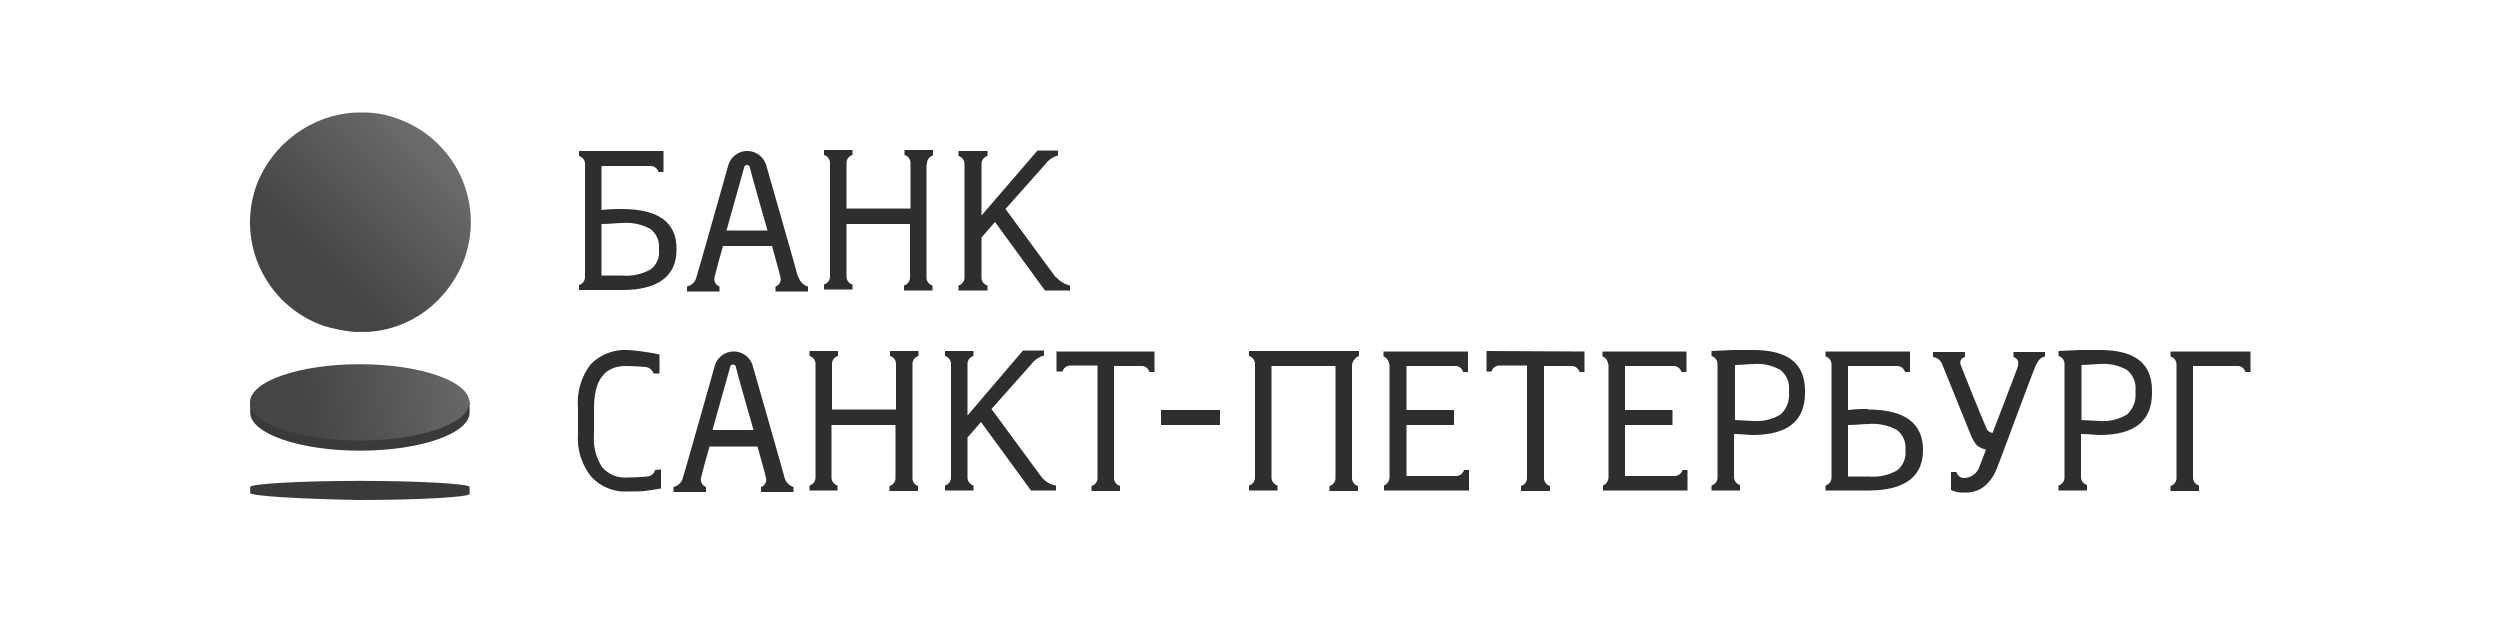 <?xml version="1.0" encoding="UTF-8"?> <svg xmlns="http://www.w3.org/2000/svg" width="200" height="50" viewBox="0 0 200 50" fill="none"> <g style="mix-blend-mode:darken"> <path d="M117.12 37.6C117.079 37.746 116.989 37.873 116.865 37.961C116.741 38.048 116.591 38.09 116.44 38.08H112.52V34H116.32V32.8H112.52V29.28H116.36C116.512 29.264 116.665 29.303 116.791 29.392C116.916 29.48 117.004 29.611 117.04 29.76H117.44V28.12H110.68V28.52C110.794 28.552 110.893 28.623 110.96 28.72C111.12 28.88 111.12 29.12 111.16 29.2V38.2C111.157 38.338 111.113 38.472 111.035 38.586C110.957 38.699 110.848 38.788 110.72 38.84V39.24H117.52V37.6H117.12ZM134.6 37.6C134.559 37.746 134.469 37.873 134.345 37.961C134.221 38.048 134.071 38.09 133.92 38.08H130V34H133.8V32.8H130V29.28H133.84C133.991 29.27 134.141 29.312 134.265 29.399C134.389 29.487 134.479 29.614 134.52 29.76H134.92V28.12H128.2V28.52C128.314 28.552 128.413 28.623 128.48 28.72C128.64 28.88 128.64 29.12 128.68 29.2V38.2C128.677 38.338 128.633 38.472 128.555 38.586C128.477 38.699 128.368 38.788 128.24 38.84V39.24H135V37.6H134.56H134.6ZM108.72 28.48V28.08H99.92V28.48C100.066 28.521 100.193 28.611 100.281 28.735C100.368 28.859 100.41 29.009 100.4 29.16V38.16C100.41 38.311 100.368 38.461 100.281 38.585C100.193 38.709 100.066 38.799 99.92 38.84V39.24H102.2V38.84C102.054 38.799 101.927 38.709 101.839 38.585C101.752 38.461 101.71 38.311 101.72 38.16V29.28H106.84V38.2C106.85 38.351 106.808 38.501 106.721 38.625C106.633 38.749 106.506 38.839 106.36 38.88V39.28H108.64V38.88C108.494 38.839 108.367 38.749 108.279 38.625C108.192 38.501 108.15 38.351 108.16 38.2V29.2C108.183 29.042 108.246 28.892 108.344 28.766C108.443 28.64 108.572 28.541 108.72 28.48ZM97.6 34H92.88V32.8H97.6V34ZM52.4 37.6C52.367 37.746 52.285 37.876 52.169 37.97C52.053 38.064 51.909 38.117 51.76 38.12C51.76 38.12 51.04 38.2 50.16 38.2C49.784 38.228 49.407 38.167 49.059 38.021C48.711 37.875 48.403 37.648 48.16 37.36C47.67 36.601 47.445 35.701 47.52 34.8V32.68C47.52 30.4 48.36 29.28 50.08 29.28C50.84 29.28 51.64 29.36 51.64 29.36C51.787 29.372 51.926 29.428 52.041 29.521C52.155 29.614 52.238 29.739 52.28 29.88H52.76V28.36C52.391 28.273 52.017 28.206 51.64 28.16C51.151 28.073 50.656 28.02 50.16 28C49.619 27.975 49.079 28.066 48.575 28.266C48.072 28.466 47.617 28.771 47.24 29.16C46.484 30.154 46.127 31.396 46.24 32.64V34.72C46.146 35.963 46.532 37.194 47.32 38.16C47.691 38.556 48.146 38.866 48.65 39.066C49.155 39.267 49.698 39.353 50.24 39.32C50.96 39.32 51.44 39.32 51.88 39.24L52.88 39.08V37.56L52.4 37.6ZM163.6 28.16H161.08V28.56C161.4 28.68 161.56 28.92 161.4 29.4C161.24 29.88 159.4 34.64 159.4 34.64C159.222 34.608 159.064 34.507 158.96 34.36C158.8 34.04 156.96 29.52 156.88 29.24C156.844 29.176 156.823 29.104 156.82 29.03C156.818 28.957 156.833 28.884 156.864 28.817C156.895 28.75 156.942 28.692 157.001 28.648C157.059 28.603 157.127 28.573 157.2 28.56V28.16H154.64V28.56C154.815 28.583 154.979 28.655 155.114 28.769C155.249 28.882 155.348 29.032 155.4 29.2C155.52 29.48 157.52 34.44 157.68 34.84C157.785 35.095 157.919 35.336 158.08 35.56C158.301 35.771 158.579 35.91 158.88 35.96C158.88 35.96 158.6 36.72 158.36 37.32C158.277 37.585 158.113 37.817 157.89 37.982C157.667 38.147 157.397 38.238 157.12 38.24C156.98 38.241 156.844 38.194 156.735 38.106C156.626 38.019 156.55 37.897 156.52 37.76H156.08V39.2C156.428 39.368 156.815 39.438 157.2 39.4C157.729 39.426 158.251 39.271 158.68 38.96C159.12 38.612 159.464 38.158 159.68 37.64C159.96 37 162.68 29.56 162.88 29.2C163.08 28.84 163.2 28.6 163.6 28.52V28.12V28.16ZM63.84 22.16C63.84 22.08 61.28 13.16 61.28 13.16C61.176 12.845 60.974 12.57 60.705 12.376C60.436 12.181 60.112 12.076 59.78 12.076C59.448 12.076 59.124 12.181 58.855 12.376C58.586 12.57 58.384 12.845 58.28 13.16C58.28 13.16 55.92 21.52 55.72 22.16C55.679 22.346 55.585 22.516 55.451 22.651C55.316 22.785 55.146 22.879 54.96 22.92V23.32H57.56V22.92C57.418 22.868 57.3 22.767 57.226 22.634C57.153 22.502 57.129 22.348 57.16 22.2C57.4 21.2 57.84 19.68 57.84 19.68H61.76C61.76 19.68 62.4 21.96 62.44 22.2C62.478 22.348 62.457 22.506 62.383 22.64C62.309 22.773 62.186 22.874 62.04 22.92V23.32H64.64V22.92C64.459 22.868 64.295 22.771 64.162 22.638C64.029 22.505 63.932 22.341 63.88 22.16H63.84ZM58.12 18.44C58.12 18.44 59.48 13.56 59.52 13.44C59.52 13.376 59.545 13.315 59.59 13.27C59.635 13.225 59.696 13.2 59.76 13.2C59.824 13.2 59.885 13.225 59.93 13.27C59.975 13.315 60 13.376 60 13.44C60 13.56 61.4 18.44 61.4 18.44H58.12ZM62.76 38.2C62.76 38.12 60.2 29.2 60.2 29.2C60.096 28.885 59.895 28.61 59.625 28.416C59.356 28.221 59.032 28.116 58.7 28.116C58.368 28.116 58.044 28.221 57.775 28.416C57.505 28.61 57.304 28.885 57.2 29.2C57.2 29.2 54.84 37.56 54.64 38.2C54.599 38.386 54.505 38.556 54.371 38.691C54.236 38.825 54.066 38.919 53.88 38.96V39.36H56.48V38.96C56.338 38.908 56.219 38.807 56.146 38.674C56.073 38.542 56.049 38.388 56.08 38.24C56.32 37.24 56.76 35.72 56.76 35.72H60.6C60.6 35.72 61.24 38 61.28 38.24C61.318 38.388 61.297 38.546 61.223 38.679C61.149 38.813 61.026 38.914 60.88 38.96V39.36H63.48V38.96C63.304 38.907 63.146 38.808 63.02 38.675C62.893 38.542 62.804 38.378 62.76 38.2ZM57 34.4C57 34.4 58.36 29.52 58.4 29.4C58.4 29.336 58.425 29.275 58.47 29.23C58.515 29.185 58.576 29.16 58.64 29.16C58.704 29.16 58.765 29.185 58.81 29.23C58.855 29.275 58.88 29.336 58.88 29.4C58.88 29.52 60.28 34.4 60.28 34.4H57ZM74.16 13.12C74.15 12.969 74.192 12.819 74.279 12.695C74.367 12.571 74.494 12.481 74.64 12.44V12H72.36V12.4C72.506 12.441 72.633 12.531 72.721 12.655C72.808 12.779 72.85 12.929 72.84 13.08V16.68H67.72V13.08C67.71 12.929 67.752 12.779 67.839 12.655C67.927 12.531 68.054 12.441 68.2 12.4V12H65.92V12.4C66.066 12.441 66.193 12.531 66.281 12.655C66.368 12.779 66.41 12.929 66.4 13.08V22.08C66.41 22.231 66.368 22.381 66.281 22.505C66.193 22.629 66.066 22.719 65.92 22.76V23.16H68.2V22.76C68.054 22.719 67.927 22.629 67.839 22.505C67.752 22.381 67.71 22.231 67.72 22.08V17.92H72.8V22.16C72.81 22.311 72.768 22.461 72.681 22.585C72.593 22.709 72.466 22.799 72.32 22.84V23.24H74.6V22.84C74.454 22.799 74.327 22.709 74.239 22.585C74.152 22.461 74.11 22.311 74.12 22.16V13.16L74.16 13.12ZM73 29.16C72.99 29.009 73.032 28.859 73.119 28.735C73.207 28.611 73.334 28.521 73.48 28.48V28.08H71.2V28.48C71.346 28.521 71.473 28.611 71.561 28.735C71.648 28.859 71.69 29.009 71.68 29.16V32.76H66.56V29.16C66.55 29.009 66.592 28.859 66.679 28.735C66.767 28.611 66.894 28.521 67.04 28.48V28.08H64.76V28.48C64.906 28.521 65.033 28.611 65.121 28.735C65.208 28.859 65.25 29.009 65.24 29.16V38.16C65.25 38.311 65.208 38.461 65.121 38.585C65.033 38.709 64.906 38.799 64.76 38.84V39.24H67V38.84C66.854 38.799 66.727 38.709 66.639 38.585C66.552 38.461 66.51 38.311 66.52 38.16V34H71.64V38.2C71.65 38.351 71.608 38.501 71.521 38.625C71.433 38.749 71.306 38.839 71.16 38.88V39.28H73.44V38.88C73.302 38.832 73.183 38.739 73.103 38.615C73.024 38.492 72.987 38.346 73 38.2V29.16ZM84.44 22.16L80.44 16.72L83.64 13.12C83.886 12.786 84.239 12.546 84.64 12.44V12.04H83L78.52 17.24V13.16C78.51 13.009 78.552 12.859 78.639 12.735C78.727 12.611 78.854 12.521 79 12.48V12.08H76.68V12.48C76.826 12.521 76.953 12.611 77.041 12.735C77.128 12.859 77.17 13.009 77.16 13.16V22.16C77.17 22.311 77.128 22.461 77.041 22.585C76.953 22.709 76.826 22.799 76.68 22.84V23.24H79V22.84C78.854 22.799 78.727 22.709 78.639 22.585C78.552 22.461 78.51 22.311 78.52 22.16V19L79.6 17.76L83.6 23.24H85.6V22.84C85.182 22.745 84.804 22.521 84.52 22.2L84.44 22.16ZM83.32 38.16L79.32 32.72L82.52 29.12C82.766 28.786 83.119 28.546 83.52 28.44V28.04H81.84L77.4 33.24V29.16C77.39 29.009 77.432 28.859 77.519 28.735C77.607 28.611 77.734 28.521 77.88 28.48V28.08H75.6V28.48C75.746 28.521 75.873 28.611 75.961 28.735C76.048 28.859 76.09 29.009 76.08 29.16V38.16C76.09 38.311 76.048 38.461 75.961 38.585C75.873 38.709 75.746 38.799 75.6 38.84V39.24H77.88V38.84C77.734 38.799 77.607 38.709 77.519 38.585C77.432 38.461 77.39 38.311 77.4 38.16V35L78.48 33.76L82.48 39.24H84.48V38.84C84.04 38.772 83.641 38.544 83.36 38.2L83.32 38.16ZM49.72 16.72C49.185 16.711 48.651 16.738 48.12 16.8V13.28H52C52.151 13.27 52.301 13.312 52.425 13.399C52.549 13.487 52.639 13.614 52.68 13.76H53.08V12.08H46.32V12.48C46.461 12.516 46.585 12.599 46.672 12.716C46.76 12.832 46.805 12.975 46.8 13.12V22.12C46.81 22.271 46.768 22.421 46.681 22.545C46.593 22.669 46.466 22.759 46.32 22.8V23.2H49.8C52.64 23.2 54.12 22.08 54.12 20V19.88C54.12 17.76 52.64 16.72 49.72 16.72ZM52.72 20.04C52.748 20.331 52.699 20.623 52.58 20.89C52.461 21.156 52.275 21.387 52.04 21.56C51.333 21.951 50.524 22.118 49.72 22.04H48.12V17.92C48.8 17.92 49.32 17.84 49.72 17.84C50.524 17.768 51.331 17.935 52.04 18.32C52.269 18.499 52.45 18.731 52.569 18.996C52.687 19.261 52.739 19.55 52.72 19.84V20.04ZM149.44 32.72C148.905 32.711 148.371 32.738 147.84 32.8V29.28H151.72C151.871 29.27 152.021 29.312 152.145 29.399C152.269 29.487 152.359 29.614 152.4 29.76H152.8V28.12H146.04V28.52C146.181 28.556 146.305 28.639 146.392 28.756C146.48 28.872 146.525 29.015 146.52 29.16V38.16C146.53 38.311 146.488 38.461 146.401 38.585C146.313 38.709 146.186 38.799 146.04 38.84V39.24H149.52C152.36 39.24 153.84 38.12 153.84 36.04V36C153.84 33.84 152.36 32.76 149.44 32.76V32.72ZM152.44 36.08C152.463 36.376 152.413 36.673 152.295 36.945C152.176 37.217 151.993 37.456 151.76 37.64C151.053 38.031 150.244 38.198 149.44 38.12H147.84V34C148.52 34 149.04 33.92 149.44 33.92C150.244 33.848 151.051 34.015 151.76 34.4C151.989 34.579 152.17 34.811 152.289 35.076C152.407 35.34 152.459 35.63 152.44 35.92V36.08ZM84.52 28.08V29.72H85C85.041 29.574 85.131 29.447 85.255 29.359C85.379 29.272 85.529 29.23 85.68 29.24H87.8V38.2C87.81 38.351 87.768 38.501 87.681 38.625C87.593 38.749 87.466 38.839 87.32 38.88V39.28H89.6V38.88C89.454 38.839 89.327 38.749 89.239 38.625C89.152 38.501 89.11 38.351 89.12 38.2V29.28H91.28C91.431 29.27 91.581 29.312 91.705 29.399C91.829 29.487 91.919 29.614 91.96 29.76H92.36V28.12H84.56L84.52 28.08ZM118.92 28.08V29.72H119.32C119.361 29.574 119.451 29.447 119.575 29.359C119.699 29.272 119.849 29.23 120 29.24H122.16V38.2C122.17 38.351 122.128 38.501 122.041 38.625C121.953 38.749 121.826 38.839 121.68 38.88V39.28H124V38.88C123.854 38.839 123.727 38.749 123.639 38.625C123.552 38.501 123.51 38.351 123.52 38.2V29.28H125.68C125.831 29.27 125.981 29.312 126.105 29.399C126.229 29.487 126.319 29.614 126.36 29.76H126.76V28.12L118.92 28.08ZM140.24 28H138.64L136.92 28.08V28.48C137.066 28.521 137.193 28.611 137.281 28.735C137.368 28.859 137.41 29.009 137.4 29.16V38.16C137.41 38.311 137.368 38.461 137.281 38.585C137.193 38.709 137.066 38.799 136.92 38.84V39.24H139.2V38.8C139.054 38.759 138.927 38.669 138.839 38.545C138.752 38.421 138.71 38.271 138.72 38.12V34.72C139.36 34.72 139.84 34.8 140.2 34.8C143 34.8 144.4 33.68 144.4 31.44V31.24C144.4 29.08 143.04 28 140.24 28ZM143.12 31.44C143.146 31.76 143.099 32.081 142.981 32.379C142.863 32.678 142.678 32.945 142.44 33.16C141.79 33.55 141.036 33.731 140.28 33.68L138.8 33.6V29.2C139.32 29.2 139.8 29.12 140.28 29.12C141.032 29.059 141.785 29.226 142.44 29.6C142.676 29.79 142.862 30.035 142.981 30.315C143.1 30.594 143.147 30.898 143.12 31.2V31.44ZM168 28H166.4L164.68 28.08V28.48C164.826 28.521 164.953 28.611 165.041 28.735C165.128 28.859 165.17 29.009 165.16 29.16V38.16C165.17 38.311 165.128 38.461 165.041 38.585C164.953 38.709 164.826 38.799 164.68 38.84V39.24H166.96V38.8C166.814 38.759 166.687 38.669 166.599 38.545C166.512 38.421 166.47 38.271 166.48 38.12V34.72C167.12 34.72 167.6 34.8 167.96 34.8C170.76 34.8 172.16 33.68 172.16 31.44V31.24C172.16 29.08 170.8 28 168 28ZM170.84 31.44C170.866 31.76 170.819 32.081 170.701 32.379C170.583 32.678 170.398 32.945 170.16 33.16C169.51 33.55 168.756 33.731 168 33.68L166.52 33.6V29.2C167.04 29.2 167.52 29.12 168 29.12C168.752 29.059 169.505 29.226 170.16 29.6C170.396 29.79 170.582 30.035 170.701 30.315C170.82 30.594 170.867 30.898 170.84 31.2V31.44ZM173.64 28.12V28.52C173.786 28.561 173.913 28.651 174.001 28.775C174.088 28.899 174.13 29.049 174.12 29.2V38.2C174.13 38.351 174.088 38.501 174.001 38.625C173.913 38.749 173.786 38.839 173.64 38.88V39.28H175.92V38.84C175.774 38.799 175.647 38.709 175.559 38.585C175.472 38.461 175.43 38.311 175.44 38.16V29.28H178.96C179.111 29.27 179.261 29.312 179.385 29.399C179.509 29.487 179.599 29.614 179.64 29.76H180.04V28.12H173.64Z" fill="#2E2E2E"></path> <path d="M37.569 32.109V32.995C37.569 34.686 33.624 36.054 28.793 36.054C23.962 36.054 20.016 34.686 20.016 32.995V32.109H37.569ZM20.016 38.953C20.016 38.712 23.962 38.47 28.793 38.47C33.624 38.47 37.569 38.712 37.569 38.953V39.517C37.569 39.758 33.624 40 28.793 40C23.962 39.919 20.016 39.678 20.016 39.436V38.953Z" fill="#3A3A3A"></path> <path d="M37.167 20.675C38.777 16.086 36.362 11.094 31.772 9.483C30.919 9.169 30.025 9 29.115 9H28.471C25.008 9.161 21.788 11.416 20.499 14.878C18.889 19.468 21.305 24.46 25.894 26.07C26.699 26.312 27.505 26.473 28.31 26.553H29.356C32.819 26.392 35.879 24.138 37.167 20.675Z" fill="url(#paint0_linear_244_2955)"></path> <path d="M28.777 35.241C33.624 35.241 37.553 33.875 37.553 32.19C37.553 30.504 33.624 29.138 28.777 29.138C23.929 29.138 20 30.504 20 32.19C20 33.875 23.929 35.241 28.777 35.241Z" fill="url(#paint1_linear_244_2955)"></path> </g> <defs> <linearGradient id="paint0_linear_244_2955" x1="25.557" y1="21.078" x2="35.414" y2="11.22" gradientUnits="userSpaceOnUse"> <stop stop-color="#454545"></stop> <stop offset="1" stop-color="#6E6E6E"></stop> </linearGradient> <linearGradient id="paint1_linear_244_2955" x1="24.541" y1="32.891" x2="38.982" y2="30.501" gradientUnits="userSpaceOnUse"> <stop stop-color="#454545"></stop> <stop offset="0.984" stop-color="#6B6B6B"></stop> </linearGradient> </defs> </svg> 
